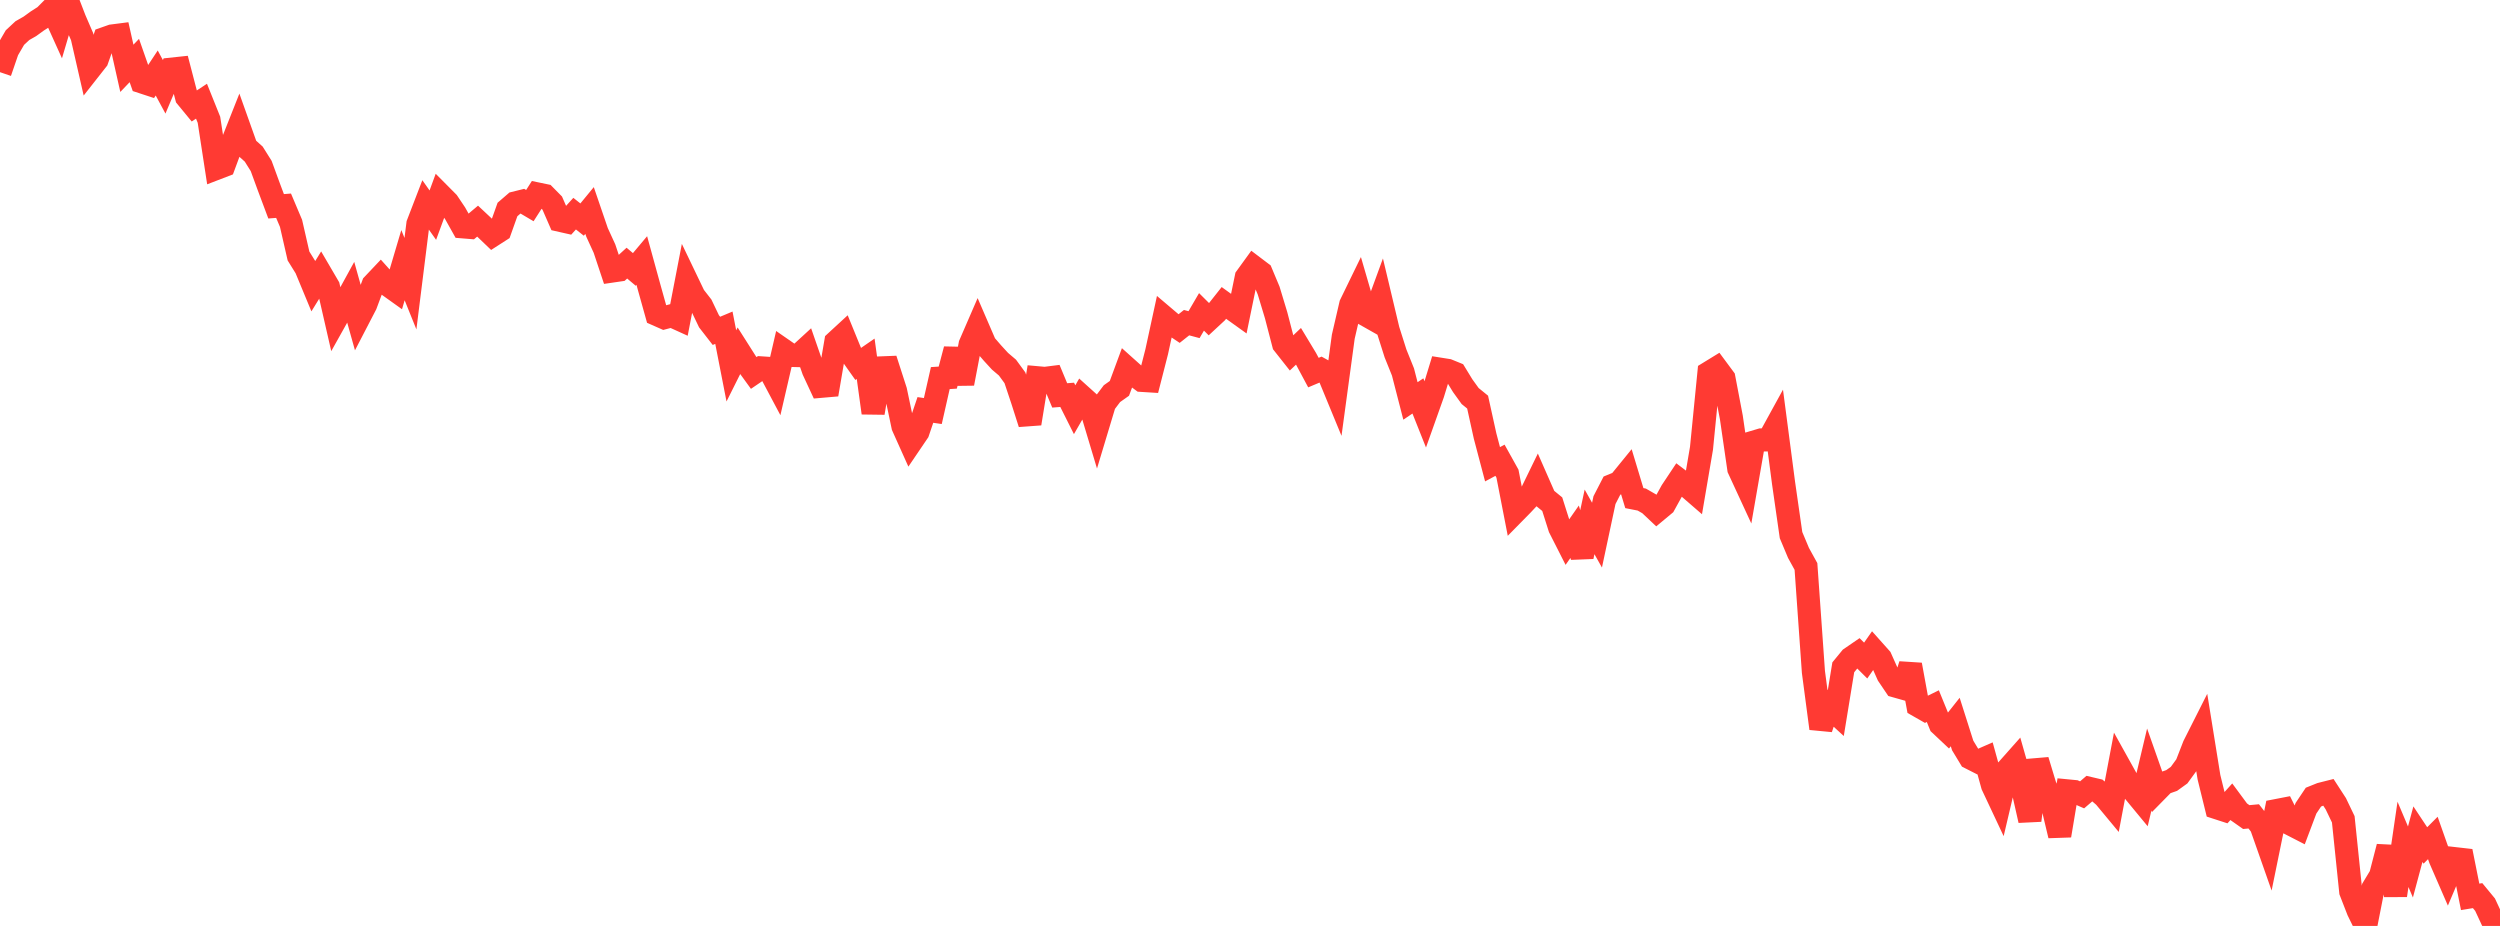 <?xml version="1.0" standalone="no"?>
<!DOCTYPE svg PUBLIC "-//W3C//DTD SVG 1.1//EN" "http://www.w3.org/Graphics/SVG/1.1/DTD/svg11.dtd">

<svg width="135" height="50" viewBox="0 0 135 50" preserveAspectRatio="none" 
  xmlns="http://www.w3.org/2000/svg"
  xmlns:xlink="http://www.w3.org/1999/xlink">


<polyline points="0.0, 3.897 0.403, 2.721 0.806, 2.029 1.209, 1.654 1.612, 1.424 2.015, 1.132 2.418, 0.875 2.821, 0.469 3.224, 1.361 3.627, 0.0 4.03, 1.045 4.433, 1.979 4.836, 3.743 5.239, 3.23 5.642, 2.087 6.045, 1.945 6.448, 1.893 6.851, 3.69 7.254, 3.268 7.657, 4.42 8.06, 4.552 8.463, 3.942 8.866, 4.689 9.269, 3.734 9.672, 3.691 10.075, 5.24 10.478, 5.73 10.881, 5.465 11.284, 6.469 11.687, 9.091 12.09, 8.936 12.493, 7.847 12.896, 6.83 13.299, 7.961 13.701, 8.321 14.104, 8.963 14.507, 10.064 14.91, 11.14 15.313, 11.109 15.716, 12.062 16.119, 13.824 16.522, 14.473 16.925, 15.445 17.328, 14.791 17.731, 15.48 18.134, 17.241 18.537, 16.521 18.94, 15.786 19.343, 17.224 19.746, 16.447 20.149, 15.368 20.552, 14.942 20.955, 15.392 21.358, 15.68 21.761, 14.319 22.164, 15.319 22.567, 12.095 22.97, 11.047 23.373, 11.618 23.776, 10.52 24.179, 10.926 24.582, 11.527 24.985, 12.247 25.388, 12.28 25.791, 11.941 26.194, 12.319 26.597, 12.705 27.0, 12.446 27.403, 11.313 27.806, 10.965 28.209, 10.865 28.612, 11.103 29.015, 10.474 29.418, 10.558 29.821, 10.967 30.224, 11.891 30.627, 11.982 31.03, 11.537 31.433, 11.857 31.836, 11.367 32.239, 12.546 32.642, 13.424 33.045, 14.636 33.448, 14.577 33.851, 14.209 34.254, 14.549 34.657, 14.069 35.06, 15.535 35.463, 16.979 35.866, 17.157 36.269, 17.051 36.672, 17.234 37.075, 15.147 37.478, 15.987 37.881, 16.505 38.284, 17.347 38.687, 17.866 39.09, 17.697 39.493, 19.758 39.896, 18.951 40.299, 19.586 40.701, 20.14 41.104, 19.866 41.507, 19.893 41.91, 20.652 42.313, 18.912 42.716, 19.191 43.119, 19.201 43.522, 18.831 43.925, 19.993 44.328, 20.86 44.731, 20.825 45.134, 18.465 45.537, 18.094 45.94, 19.082 46.343, 19.652 46.746, 19.374 47.149, 22.297 47.552, 19.869 47.955, 19.853 48.358, 21.103 48.761, 23.022 49.164, 23.92 49.567, 23.326 49.97, 22.137 50.373, 22.196 50.776, 20.417 51.179, 20.391 51.582, 18.865 51.985, 20.709 52.388, 18.599 52.791, 17.67 53.194, 18.603 53.597, 19.068 54.0, 19.507 54.403, 19.85 54.806, 20.401 55.209, 21.61 55.612, 22.871 56.015, 20.399 56.418, 20.435 56.821, 20.384 57.224, 21.352 57.627, 21.321 58.03, 22.124 58.433, 21.423 58.836, 21.786 59.239, 23.129 59.642, 21.792 60.045, 21.257 60.448, 20.972 60.851, 19.88 61.254, 20.241 61.657, 20.539 62.06, 20.564 62.463, 18.99 62.866, 17.131 63.269, 17.473 63.672, 17.743 64.075, 17.423 64.478, 17.531 64.881, 16.841 65.284, 17.242 65.687, 16.868 66.09, 16.358 66.493, 16.649 66.896, 16.938 67.299, 14.978 67.701, 14.423 68.104, 14.728 68.507, 15.69 68.91, 17.022 69.313, 18.573 69.716, 19.083 70.119, 18.7 70.522, 19.368 70.925, 20.12 71.328, 19.95 71.731, 20.173 72.134, 21.151 72.537, 18.182 72.94, 16.44 73.343, 15.612 73.746, 16.997 74.149, 17.225 74.552, 16.123 74.955, 17.816 75.358, 19.086 75.761, 20.087 76.164, 21.651 76.567, 21.38 76.97, 22.392 77.373, 21.258 77.776, 19.939 78.179, 20.003 78.582, 20.167 78.985, 20.827 79.388, 21.386 79.791, 21.714 80.194, 23.543 80.597, 25.07 81.0, 24.853 81.403, 25.578 81.806, 27.649 82.209, 27.239 82.612, 26.808 83.015, 25.979 83.418, 26.896 83.821, 27.226 84.224, 28.496 84.627, 29.29 85.03, 28.714 85.433, 30.054 85.836, 28.181 86.239, 28.898 86.642, 27.006 87.045, 26.223 87.448, 26.058 87.851, 25.563 88.254, 26.898 88.657, 26.977 89.06, 27.209 89.463, 27.589 89.866, 27.254 90.269, 26.522 90.672, 25.916 91.075, 26.221 91.478, 26.57 91.881, 24.204 92.284, 20.128 92.687, 19.881 93.09, 20.425 93.493, 22.54 93.896, 25.316 94.299, 26.188 94.701, 23.877 95.104, 23.757 95.507, 23.751 95.91, 23.017 96.313, 26.09 96.716, 28.897 97.119, 29.858 97.522, 30.59 97.925, 36.287 98.328, 39.337 98.731, 38.132 99.134, 38.502 99.537, 36.035 99.94, 35.544 100.343, 35.268 100.746, 35.67 101.149, 35.094 101.552, 35.546 101.955, 36.447 102.358, 37.044 102.761, 37.158 103.164, 35.897 103.567, 38.1 103.97, 38.33 104.373, 38.132 104.776, 39.119 105.179, 39.498 105.582, 38.989 105.985, 40.256 106.388, 40.922 106.791, 41.127 107.194, 40.95 107.597, 42.407 108.0, 43.264 108.403, 41.552 108.806, 41.098 109.209, 42.517 109.612, 44.301 110.015, 41.061 110.418, 42.395 110.821, 43.431 111.224, 45.12 111.627, 42.707 112.03, 42.746 112.433, 42.922 112.836, 42.576 113.239, 42.671 113.642, 43.018 114.045, 43.504 114.448, 41.375 114.851, 42.1 115.254, 42.763 115.657, 43.251 116.06, 41.554 116.463, 42.698 116.866, 42.288 117.269, 42.147 117.672, 41.857 118.075, 41.303 118.478, 40.267 118.881, 39.468 119.284, 41.97 119.687, 43.609 120.09, 43.74 120.493, 43.293 120.896, 43.839 121.299, 44.122 121.701, 44.084 122.104, 44.603 122.507, 45.75 122.91, 43.776 123.313, 43.698 123.716, 44.51 124.119, 44.717 124.522, 43.647 124.925, 43.045 125.328, 42.883 125.731, 42.781 126.134, 43.403 126.537, 44.243 126.94, 48.142 127.343, 49.177 127.746, 50.0 128.149, 47.953 128.552, 47.285 128.955, 45.728 129.358, 48.351 129.761, 45.595 130.164, 46.548 130.567, 45.046 130.97, 45.654 131.373, 45.25 131.776, 46.394 132.179, 47.32 132.582, 46.371 132.985, 46.417 133.388, 48.43 133.791, 48.364 134.194, 48.853 134.597, 49.719 135.0, 49.166" fill="none" stroke="#ff3a33" stroke-width="1.25"/>

</svg>